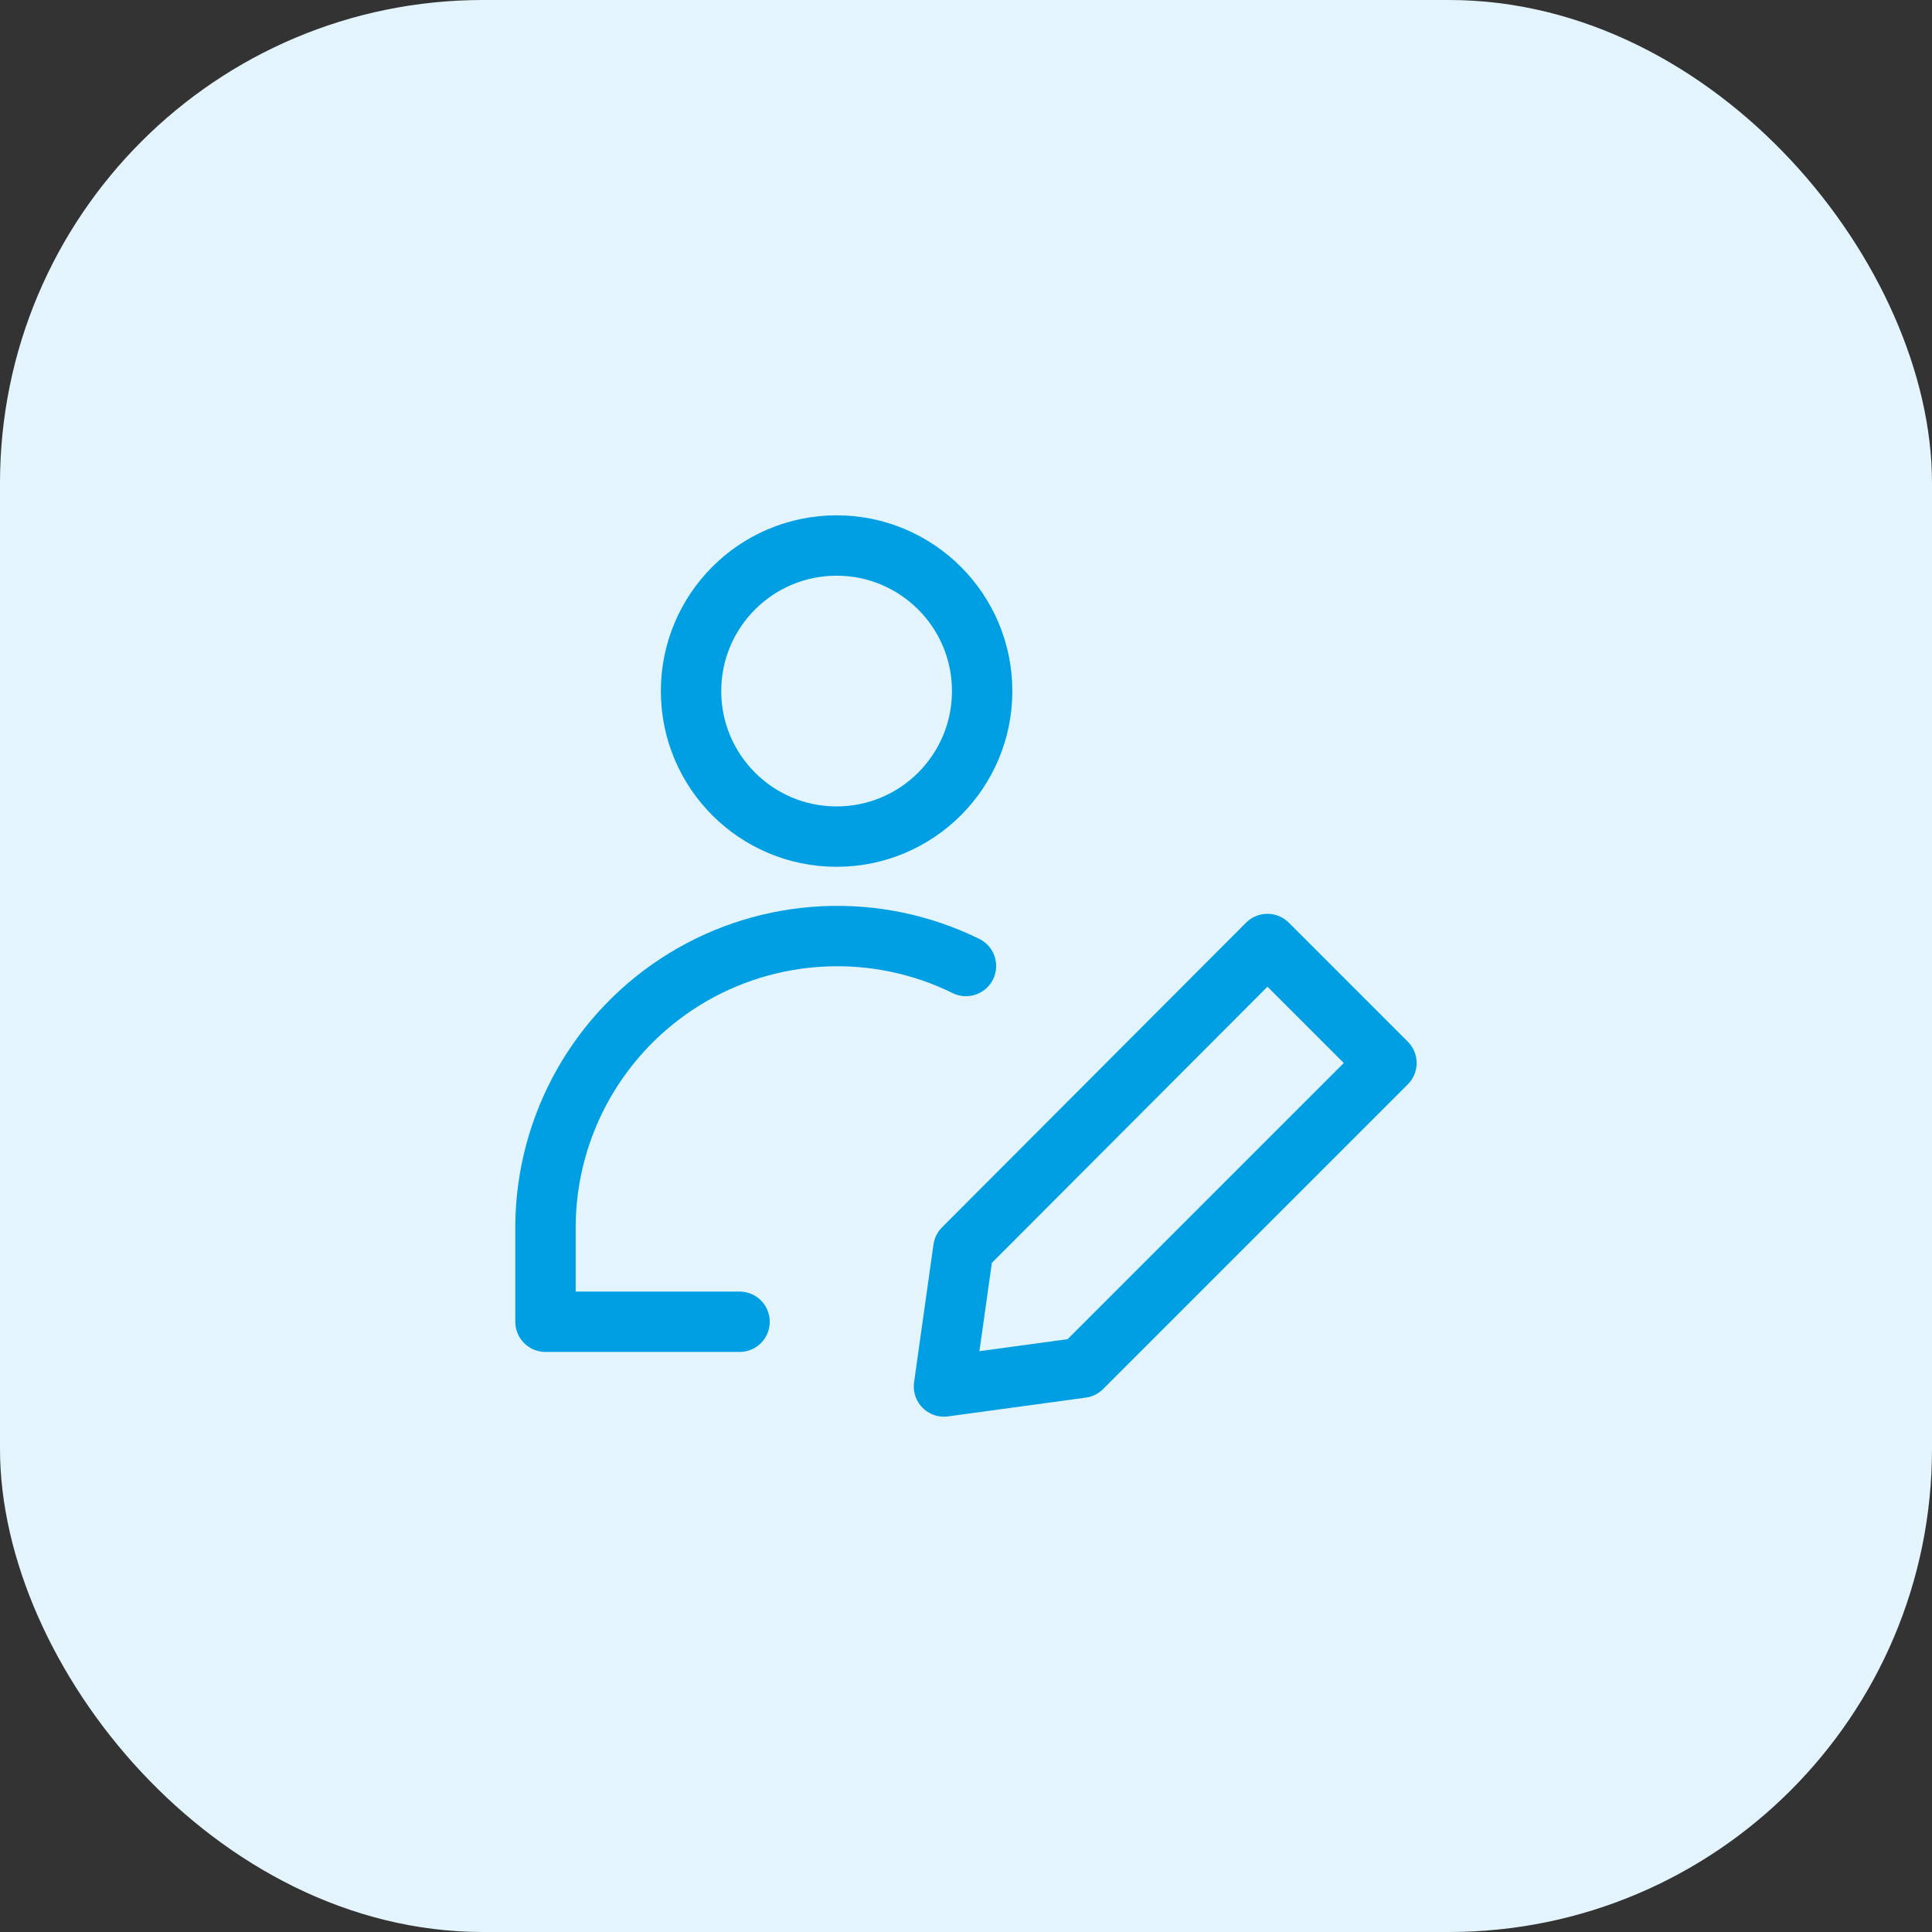 <svg xmlns="http://www.w3.org/2000/svg" width="64" height="64" viewBox="0 0 64 64" fill="none"><rect x="0" y="0" width="64" height="64" fill="#333333" stroke="none"/><rect x="0.5" y="0.5" width="63" height="63" rx="15.5" fill="#E3F4FC" stroke="#E3F4FC"></rect><path d="M27.713 27.714C30.376 27.714 32.535 25.555 32.535 22.893C32.535 20.23 30.376 18.071 27.713 18.071C25.05 18.071 22.892 20.23 22.892 22.893C22.892 25.555 25.05 27.714 27.713 27.714Z" stroke="#009FE3" stroke-width="2" stroke-linecap="round" stroke-linejoin="round"></path><path d="M24.499 43.785H18.07V40.571C18.087 38.938 18.518 37.336 19.322 35.914C20.127 34.492 21.278 33.297 22.669 32.441C24.06 31.585 25.645 31.096 27.277 31.019C28.909 30.941 30.533 31.279 31.999 32" stroke="#009FE3" stroke-width="2" stroke-linecap="round" stroke-linejoin="round"></path><path d="M45.928 35.214L35.835 45.307L31.27 45.929L31.913 41.364L41.985 31.271L45.928 35.214Z" stroke="#009FE3" stroke-width="2" stroke-linecap="round" stroke-linejoin="round"></path></svg>